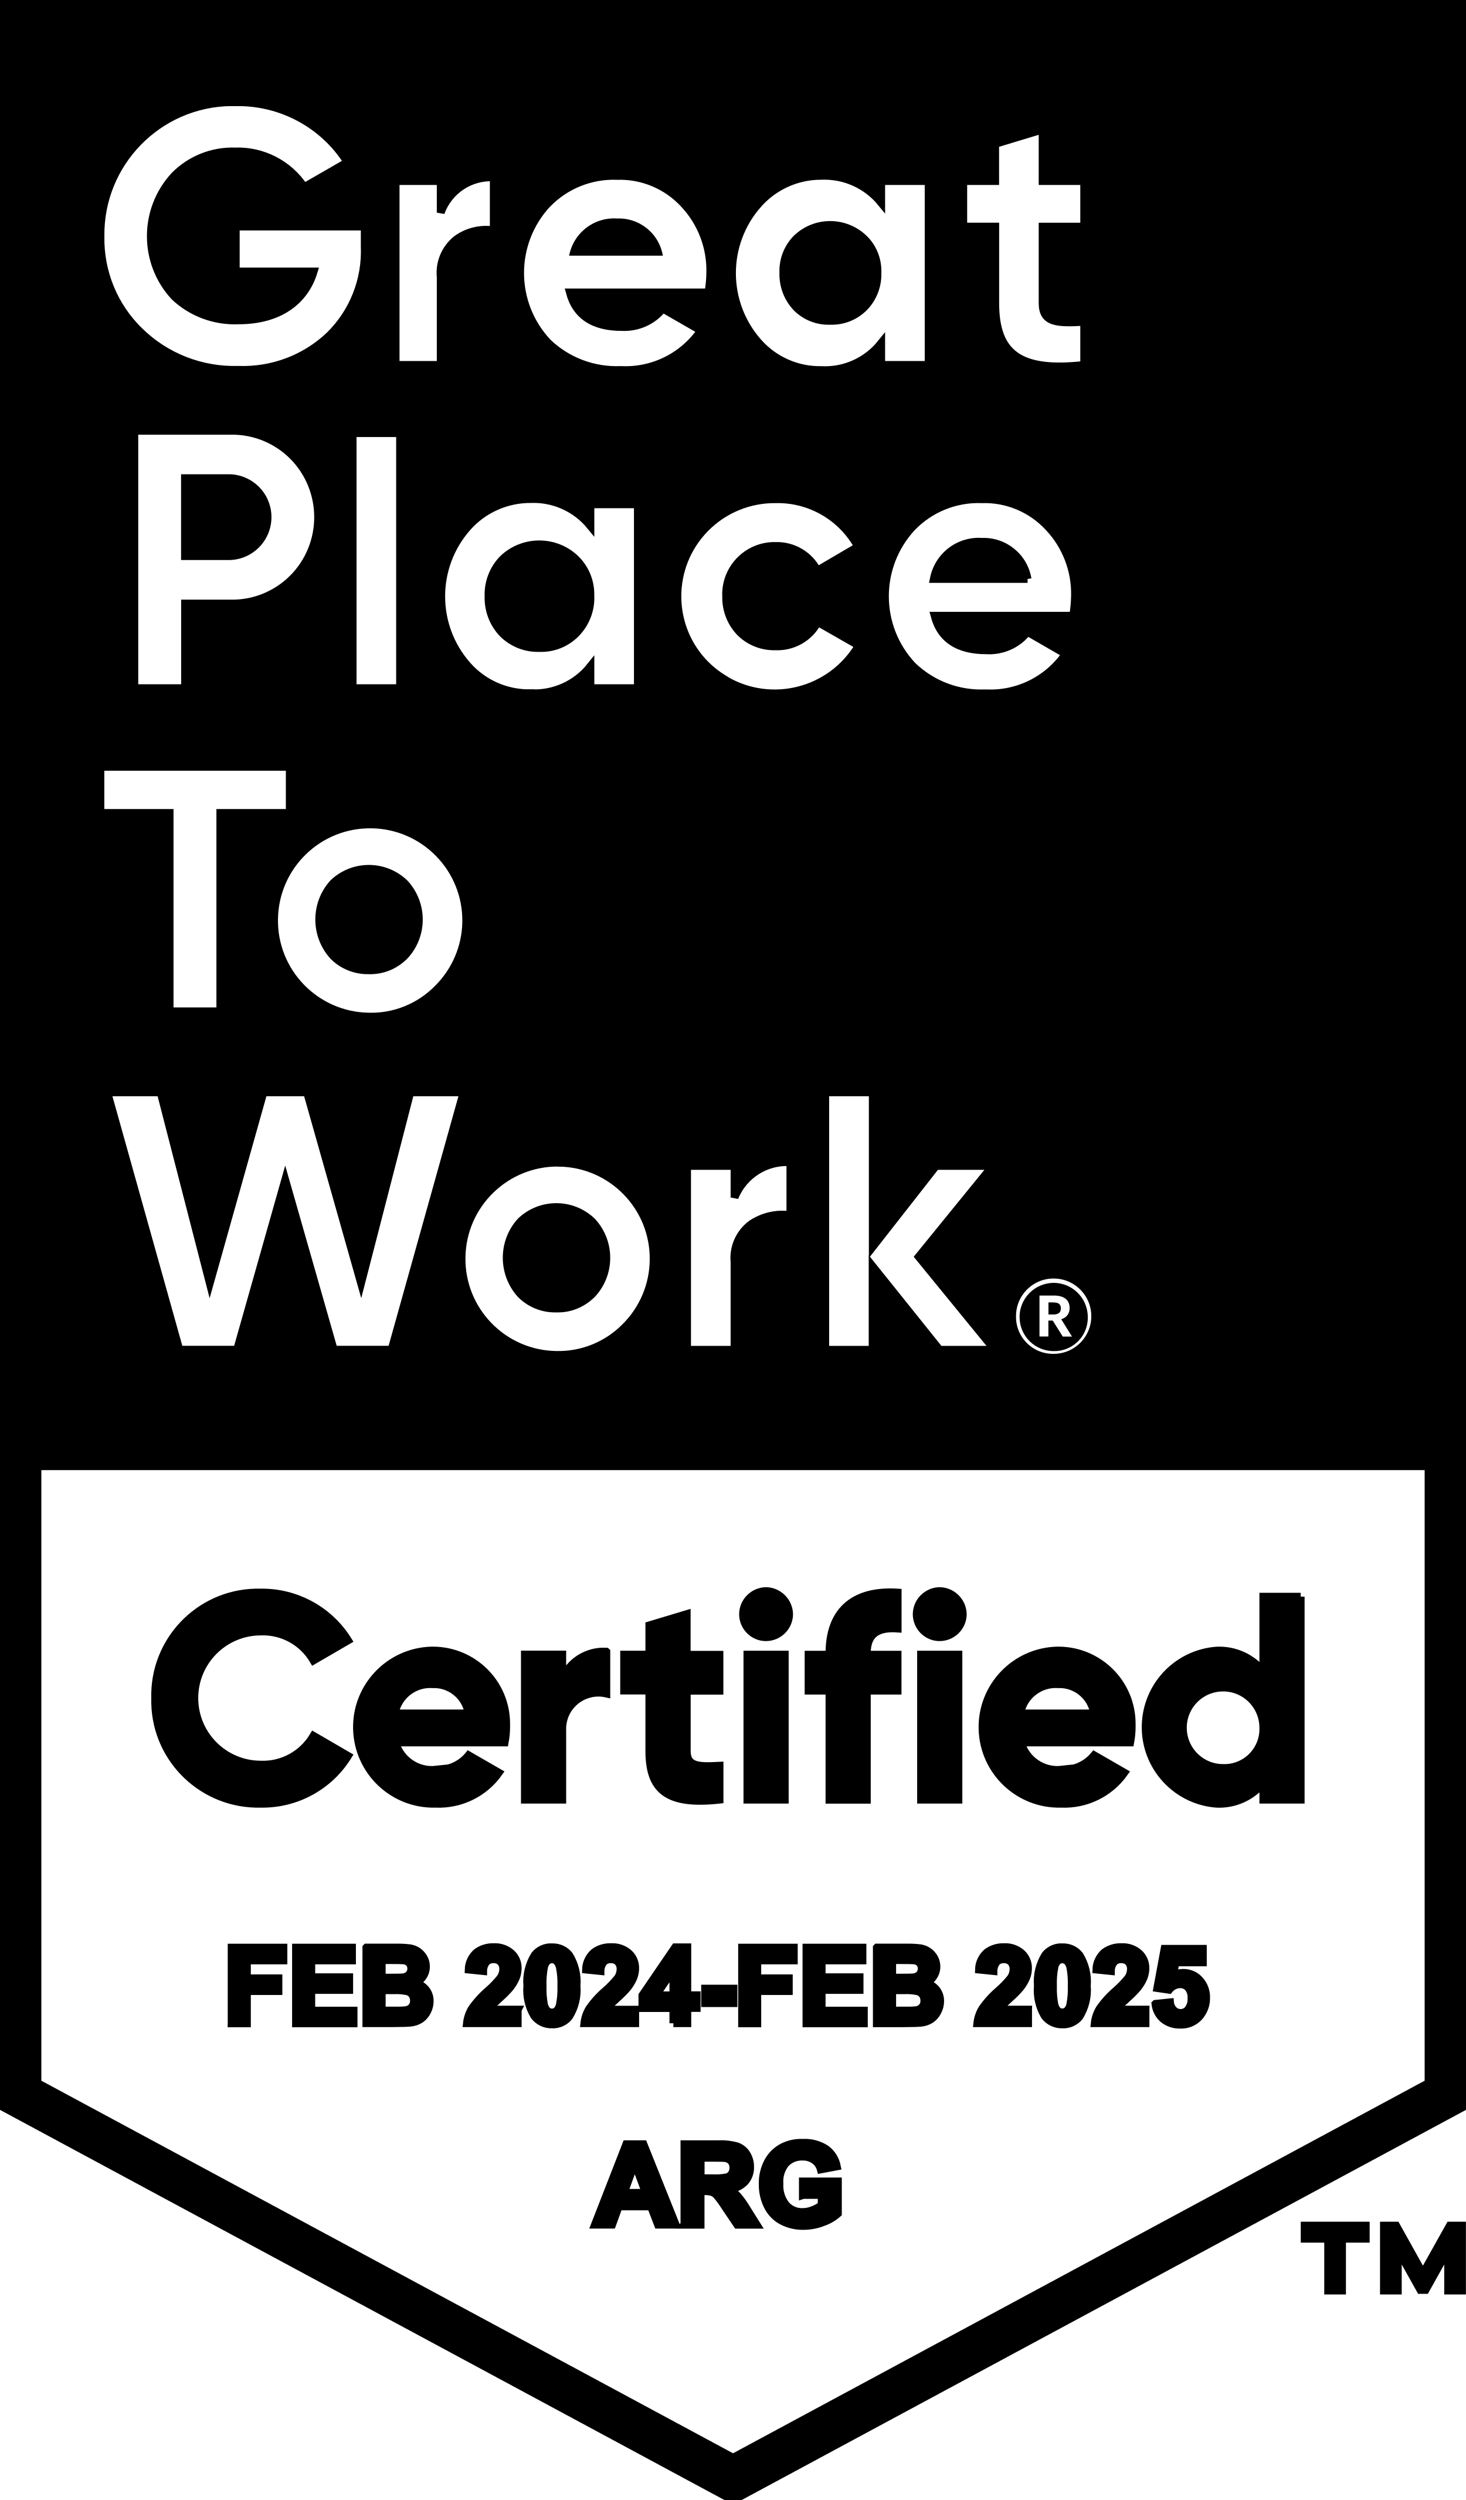 <?xml version="1.0" encoding="UTF-8"?>
<svg id="Layer_2" data-name="Layer 2" xmlns="http://www.w3.org/2000/svg" viewBox="0 0 187.91 320.38">
  <g id="katman_1" data-name="katman 1">
    <g>
      <g id="Group_1259" data-name="Group 1259">
        <g id="Group_1256" data-name="Group 1256">
          <path id="Path_122" data-name="Path 122" d="M166.73,284.69v2.68h3.01v6.64h2.78v-6.64h3.04v-2.68h-8.83ZM185.54,284.69l-3.15,5.63-3.14-5.63h-2.36v9.32h2.78v-3.84l2.1,3.76h1.25l2.1-3.76v3.84h2.78v-9.32h-2.36Z"/>
        </g>
        <g id="Group_1258" data-name="Group 1258">
          <path d="M79.12,28c-2.97-.21-5.61,1.84-6.17,4.76h12.01c-.47-2.83-2.98-4.87-5.84-4.76ZM79.12,28c-2.97-.21-5.61,1.84-6.17,4.76h12.01c-.47-2.83-2.98-4.87-5.84-4.76ZM79.12,28c-2.97-.21-5.61,1.84-6.17,4.76h12.01c-.47-2.83-2.98-4.87-5.84-4.76ZM111.07,30.21c-2.6-2.51-6.73-2.51-9.32,0-1.25,1.27-1.91,2.99-1.84,4.76-.05,1.78.61,3.51,1.84,4.8,1.24,1.24,2.92,1.9,4.67,1.84,1.75.05,3.42-.61,4.66-1.84s1.95-3.01,1.89-4.8c.07-1.78-.61-3.51-1.89-4.76ZM111.07,30.21c-2.6-2.51-6.73-2.51-9.32,0-1.25,1.27-1.91,2.99-1.84,4.76-.05,1.78.61,3.51,1.84,4.8,1.24,1.24,2.92,1.9,4.67,1.84,1.75.05,3.42-.61,4.66-1.84s1.95-3.01,1.89-4.8c.07-1.78-.61-3.51-1.89-4.76ZM79.12,28c-2.97-.21-5.61,1.84-6.17,4.76h12.01c-.47-2.83-2.98-4.87-5.84-4.76ZM79.12,28c-2.97-.21-5.61,1.84-6.17,4.76h12.01c-.47-2.83-2.98-4.87-5.84-4.76ZM111.07,30.21c-2.6-2.51-6.73-2.51-9.32,0-1.25,1.27-1.91,2.99-1.84,4.76-.05,1.78.61,3.51,1.84,4.8,1.24,1.24,2.92,1.9,4.67,1.84,1.75.05,3.42-.61,4.66-1.84s1.95-3.01,1.89-4.8c.07-1.78-.61-3.51-1.89-4.76ZM79.12,28c-2.97-.21-5.61,1.84-6.17,4.76h12.01c-.47-2.83-2.98-4.87-5.84-4.76ZM111.07,30.21c-2.6-2.51-6.73-2.51-9.32,0-1.25,1.27-1.91,2.99-1.84,4.76-.05,1.78.61,3.51,1.84,4.8,1.24,1.24,2.92,1.9,4.67,1.84,1.75.05,3.42-.61,4.66-1.84s1.95-3.01,1.89-4.8c.07-1.78-.61-3.51-1.89-4.76ZM79.12,28c-2.97-.21-5.61,1.84-6.17,4.76h12.01c-.47-2.83-2.98-4.87-5.84-4.76ZM111.07,30.21c-2.6-2.51-6.73-2.51-9.32,0-1.25,1.27-1.91,2.99-1.84,4.76-.05,1.78.61,3.51,1.84,4.8,1.24,1.24,2.92,1.9,4.67,1.84,1.75.05,3.42-.61,4.66-1.84s1.95-3.01,1.89-4.8c.07-1.78-.61-3.51-1.89-4.76ZM79.12,28c-2.97-.21-5.61,1.84-6.17,4.76h12.01c-.47-2.83-2.98-4.87-5.84-4.76ZM111.07,30.21c-2.6-2.51-6.73-2.51-9.32,0-1.25,1.27-1.91,2.99-1.84,4.76-.05,1.78.61,3.51,1.84,4.8,1.24,1.24,2.92,1.9,4.67,1.84,1.75.05,3.42-.61,4.66-1.84s1.95-3.01,1.89-4.8c.07-1.78-.61-3.51-1.89-4.76ZM79.12,28c-2.97-.21-5.61,1.84-6.17,4.76h12.01c-.47-2.83-2.98-4.87-5.84-4.76ZM111.07,30.21c-2.6-2.51-6.73-2.51-9.32,0-1.25,1.27-1.91,2.99-1.84,4.76-.05,1.78.61,3.51,1.84,4.8,1.24,1.24,2.92,1.9,4.67,1.84,1.75.05,3.42-.61,4.66-1.84s1.95-3.01,1.89-4.8c.07-1.78-.61-3.51-1.89-4.76ZM79.12,28c-2.97-.21-5.61,1.84-6.17,4.76h12.01c-.47-2.83-2.98-4.87-5.84-4.76ZM111.07,30.21c-2.6-2.51-6.73-2.51-9.32,0-1.25,1.27-1.91,2.99-1.84,4.76-.05,1.78.61,3.51,1.84,4.8,1.24,1.24,2.92,1.9,4.67,1.84,1.75.05,3.42-.61,4.66-1.84s1.95-3.01,1.89-4.8c.07-1.78-.61-3.51-1.89-4.76ZM79.12,28c-2.97-.21-5.61,1.84-6.17,4.76h12.01c-.47-2.83-2.98-4.87-5.84-4.76ZM111.07,30.21c-2.6-2.51-6.73-2.51-9.32,0-1.25,1.27-1.91,2.99-1.84,4.76-.05,1.78.61,3.51,1.84,4.8,1.24,1.24,2.92,1.9,4.67,1.84,1.75.05,3.42-.61,4.66-1.84s1.95-3.01,1.89-4.8c.07-1.78-.61-3.51-1.89-4.76ZM79.12,28c-2.97-.21-5.61,1.84-6.17,4.76h12.01c-.47-2.83-2.98-4.87-5.84-4.76ZM111.07,30.21c-2.6-2.51-6.73-2.51-9.32,0-1.25,1.27-1.91,2.99-1.84,4.76-.05,1.78.61,3.51,1.84,4.8,1.24,1.24,2.92,1.9,4.67,1.84,1.75.05,3.42-.61,4.66-1.84s1.95-3.01,1.89-4.8c.07-1.78-.61-3.51-1.89-4.76ZM79.12,28c-2.97-.21-5.61,1.84-6.17,4.76h12.01c-.47-2.83-2.98-4.87-5.84-4.76ZM111.07,30.21c-2.6-2.51-6.73-2.51-9.32,0-1.25,1.27-1.91,2.99-1.84,4.76-.05,1.78.61,3.51,1.84,4.8,1.24,1.24,2.92,1.9,4.67,1.84,1.75.05,3.42-.61,4.66-1.84s1.95-3.01,1.89-4.8c.07-1.78-.61-3.51-1.89-4.76ZM79.12,28c-2.97-.21-5.61,1.84-6.17,4.76h12.01c-.47-2.83-2.98-4.87-5.84-4.76ZM111.07,30.21c-2.6-2.51-6.73-2.51-9.32,0-1.25,1.27-1.91,2.99-1.84,4.76-.05,1.78.61,3.51,1.84,4.8,1.24,1.24,2.92,1.9,4.67,1.84,1.75.05,3.42-.61,4.66-1.84s1.95-3.01,1.89-4.8c.07-1.78-.61-3.51-1.89-4.76ZM79.12,28c-2.97-.21-5.61,1.84-6.17,4.76h12.01c-.47-2.83-2.98-4.87-5.84-4.76ZM111.07,30.21c-2.6-2.51-6.73-2.51-9.32,0-1.25,1.27-1.91,2.99-1.84,4.76-.05,1.78.61,3.51,1.84,4.8,1.24,1.24,2.92,1.9,4.67,1.84,1.75.05,3.42-.61,4.66-1.84s1.95-3.01,1.89-4.8c.07-1.78-.61-3.51-1.89-4.76ZM135.06,166.89h-.67v1.55h.67c.6-.01.92-.27.92-.77v-.02c0-.56-.34-.75-.92-.75ZM135.06,166.89h-.67v1.55h.67c.6-.01.92-.27.92-.77v-.02c0-.56-.34-.75-.92-.75ZM135.06,166.89h-.67v1.55h.67c.6-.01.92-.27.92-.77v-.02c0-.56-.34-.75-.92-.75ZM135.06,166.89h-.67v1.55h.67c.6-.01.92-.27.92-.77v-.02c0-.56-.34-.75-.92-.75ZM135.06,166.89h-.67v1.55h.67c.6-.01.92-.27.92-.77v-.02c0-.56-.34-.75-.92-.75ZM135.06,166.89h-.67v1.55h.67c.6-.01.92-.27.92-.77v-.02c0-.56-.34-.75-.92-.75ZM134.99,164.39c-2.41.04-4.34,2.03-4.3,4.44.03,2.39,1.98,4.3,4.37,4.3,2.36.05,4.32-1.82,4.37-4.18v-.26c-.04-2.41-2.03-4.34-4.44-4.3ZM136.22,171.26l-1.28-2.04h-.56v2.04h-1.14v-5.25s1.84,0,1.84,0c1.23,0,2.02.5,2.02,1.59v.02c.03.67-.42,1.27-1.08,1.42l1.39,2.23h-1.19ZM135.06,166.89h-.67v1.55h.67c.6-.01.92-.27.92-.77v-.02c0-.56-.34-.75-.92-.75ZM135.06,166.89h-.67v1.55h.67c.6-.01.92-.27.92-.77v-.02c0-.56-.34-.75-.92-.75ZM135.06,166.89h-.67v1.55h.67c.6-.01.92-.27.92-.77v-.02c0-.56-.34-.75-.92-.75ZM135.06,166.89h-.67v1.55h.67c.6-.01.92-.27.92-.77v-.02c0-.56-.34-.75-.92-.75ZM135.06,166.89h-.67v1.55h.67c.6-.01.92-.27.92-.77v-.02c0-.56-.34-.75-.92-.75ZM135.06,166.89h-.67v1.55h.67c.6-.01.92-.27.92-.77v-.02c0-.56-.34-.75-.92-.75ZM135.06,166.89h-.67v1.55h.67c.6-.01.92-.27.92-.77v-.02c0-.56-.34-.75-.92-.75ZM135.06,166.89h-.67v1.55h.67c.6-.01.92-.27.92-.77v-.02c0-.56-.34-.75-.92-.75ZM135.06,166.89h-.67v1.55h.67c.6-.01.92-.27.92-.77v-.02c0-.56-.34-.75-.92-.75ZM135.06,166.89h-.67v1.55h.67c.6-.01.92-.27.92-.77v-.02c0-.56-.34-.75-.92-.75ZM135.06,166.89h-.67v1.55h.67c.6-.01.92-.27.92-.77v-.02c0-.56-.34-.75-.92-.75ZM135.06,166.89h-.67v1.55h.67c.6-.01.92-.27.92-.77v-.02c0-.56-.34-.75-.92-.75ZM135.06,166.89h-.67v1.55h.67c.6-.01.92-.27.92-.77v-.02c0-.56-.34-.75-.92-.75ZM134.99,164.39c-2.41.04-4.34,2.03-4.3,4.44.03,2.39,1.98,4.3,4.37,4.3,2.36.05,4.32-1.82,4.37-4.18v-.26c-.04-2.41-2.03-4.34-4.44-4.3ZM136.22,171.26l-1.28-2.04h-.56v2.04h-1.14v-5.25s1.84,0,1.84,0c1.23,0,2.02.5,2.02,1.59v.02c.03.67-.42,1.27-1.08,1.42l1.39,2.23h-1.19ZM135.06,166.89h-.67v1.55h.67c.6-.01.92-.27.92-.77v-.02c0-.56-.34-.75-.92-.75ZM135.06,166.89h-.67v1.55h.67c.6-.01.92-.27.92-.77v-.02c0-.56-.34-.75-.92-.75ZM135.06,166.89h-.67v1.55h.67c.6-.01.92-.27.92-.77v-.02c0-.56-.34-.75-.92-.75ZM135.06,166.89h-.67v1.55h.67c.6-.01.92-.27.92-.77v-.02c0-.56-.34-.75-.92-.75ZM135.06,166.89h-.67v1.55h.67c.6-.01.92-.27.92-.77v-.02c0-.56-.34-.75-.92-.75ZM135.06,166.89h-.67v1.55h.67c.6-.01.92-.27.92-.77v-.02c0-.56-.34-.75-.92-.75ZM135.06,166.89h-.67v1.55h.67c.6-.01.92-.27.92-.77v-.02c0-.56-.34-.75-.92-.75ZM79.12,28c-2.97-.21-5.61,1.84-6.17,4.76h12.01c-.47-2.83-2.98-4.87-5.84-4.76ZM111.07,30.21c-2.6-2.51-6.73-2.51-9.32,0-1.25,1.27-1.91,2.99-1.84,4.76-.05,1.78.61,3.51,1.84,4.8,1.24,1.24,2.92,1.9,4.67,1.84,1.75.05,3.42-.61,4.66-1.84s1.95-3.01,1.89-4.8c.07-1.78-.61-3.51-1.89-4.76ZM79.12,28c-2.97-.21-5.61,1.84-6.17,4.76h12.01c-.47-2.83-2.98-4.87-5.84-4.76ZM111.07,30.21c-2.6-2.51-6.73-2.51-9.32,0-1.25,1.27-1.91,2.99-1.84,4.76-.05,1.78.61,3.51,1.84,4.8,1.24,1.24,2.92,1.9,4.67,1.84,1.75.05,3.42-.61,4.66-1.84s1.95-3.01,1.89-4.8c.07-1.78-.61-3.51-1.89-4.76ZM135.06,166.89h-.67v1.55h.67c.6-.01.92-.27.92-.77v-.02c0-.56-.34-.75-.92-.75ZM135.06,166.89h-.67v1.55h.67c.6-.01.92-.27.92-.77v-.02c0-.56-.34-.75-.92-.75ZM135.06,166.89h-.67v1.55h.67c.6-.01.92-.27.92-.77v-.02c0-.56-.34-.75-.92-.75ZM135.06,166.89h-.67v1.55h.67c.6-.01.92-.27.92-.77v-.02c0-.56-.34-.75-.92-.75ZM135.06,166.89h-.67v1.55h.67c.6-.01.92-.27.92-.77v-.02c0-.56-.34-.75-.92-.75ZM135.06,166.89h-.67v1.55h.67c.6-.01.92-.27.92-.77v-.02c0-.56-.34-.75-.92-.75ZM134.99,164.39c-2.41.04-4.34,2.03-4.3,4.44.03,2.39,1.98,4.3,4.37,4.3,2.36.05,4.32-1.82,4.37-4.18v-.26c-.04-2.41-2.03-4.34-4.44-4.3ZM136.22,171.26l-1.28-2.04h-.56v2.04h-1.14v-5.25s1.84,0,1.84,0c1.23,0,2.02.5,2.02,1.59v.02c.03.67-.42,1.27-1.08,1.42l1.39,2.23h-1.19ZM135.06,166.89h-.67v1.55h.67c.6-.01.92-.27.92-.77v-.02c0-.56-.34-.75-.92-.75ZM135.06,166.89h-.67v1.55h.67c.6-.01.92-.27.92-.77v-.02c0-.56-.34-.75-.92-.75ZM135.06,166.89h-.67v1.55h.67c.6-.01.92-.27.92-.77v-.02c0-.56-.34-.75-.92-.75ZM135.06,166.89h-.67v1.55h.67c.6-.01.92-.27.92-.77v-.02c0-.56-.34-.75-.92-.75ZM135.06,166.89h-.67v1.55h.67c.6-.01.92-.27.92-.77v-.02c0-.56-.34-.75-.92-.75ZM111.07,30.21c-2.6-2.51-6.73-2.51-9.32,0-1.25,1.27-1.91,2.99-1.84,4.76-.05,1.78.61,3.51,1.84,4.8,1.24,1.24,2.92,1.9,4.67,1.84,1.75.05,3.42-.61,4.66-1.84s1.95-3.01,1.89-4.8c.07-1.78-.61-3.51-1.89-4.76ZM79.12,28c-2.97-.21-5.61,1.84-6.17,4.76h12.01c-.47-2.83-2.98-4.87-5.84-4.76ZM135.06,166.89h-.67v1.55h.67c.6-.01.92-.27.92-.77v-.02c0-.56-.34-.75-.92-.75ZM135.06,166.89h-.67v1.55h.67c.6-.01.92-.27.92-.77v-.02c0-.56-.34-.75-.92-.75ZM135.06,166.89h-.67v1.55h.67c.6-.01.92-.27.92-.77v-.02c0-.56-.34-.75-.92-.75ZM135.06,166.89h-.67v1.55h.67c.6-.01.92-.27.92-.77v-.02c0-.56-.34-.75-.92-.75ZM135.06,166.89h-.67v1.55h.67c.6-.01.92-.27.92-.77v-.02c0-.56-.34-.75-.92-.75ZM135.06,166.89h-.67v1.55h.67c.6-.01.92-.27.92-.77v-.02c0-.56-.34-.75-.92-.75ZM134.99,164.39c-2.41.04-4.34,2.03-4.3,4.44.03,2.39,1.98,4.3,4.37,4.3,2.36.05,4.32-1.82,4.37-4.18v-.26c-.04-2.41-2.03-4.34-4.44-4.3ZM136.22,171.26l-1.28-2.04h-.56v2.04h-1.14v-5.25s1.84,0,1.84,0c1.23,0,2.02.5,2.02,1.59v.02c.03.67-.42,1.27-1.08,1.42l1.39,2.23h-1.19ZM135.06,166.89h-.67v1.55h.67c.6-.01.92-.27.92-.77v-.02c0-.56-.34-.75-.92-.75ZM135.06,166.89h-.67v1.55h.67c.6-.01.92-.27.92-.77v-.02c0-.56-.34-.75-.92-.75ZM135.06,166.89h-.67v1.55h.67c.6-.01.92-.27.92-.77v-.02c0-.56-.34-.75-.92-.75ZM135.06,166.89h-.67v1.55h.67c.6-.01.92-.27.92-.77v-.02c0-.56-.34-.75-.92-.75ZM135.06,166.89h-.67v1.55h.67c.6-.01.92-.27.92-.77v-.02c0-.56-.34-.75-.92-.75ZM135.06,166.89h-.67v1.55h.67c.6-.01.92-.27.92-.77v-.02c0-.56-.34-.75-.92-.75ZM135.06,166.89h-.67v1.55h.67c.6-.01.92-.27.92-.77v-.02c0-.56-.34-.75-.92-.75ZM135.06,166.89h-.67v1.55h.67c.6-.01.92-.27.92-.77v-.02c0-.56-.34-.75-.92-.75ZM135.06,166.89h-.67v1.55h.67c.6-.01.92-.27.92-.77v-.02c0-.56-.34-.75-.92-.75ZM135.06,166.89h-.67v1.55h.67c.6-.01.92-.27.92-.77v-.02c0-.56-.34-.75-.92-.75ZM135.06,166.89h-.67v1.55h.67c.6-.01.92-.27.92-.77v-.02c0-.56-.34-.75-.92-.75ZM134.99,164.39c-2.41.04-4.34,2.03-4.3,4.44.03,2.39,1.98,4.3,4.37,4.3,2.36.05,4.32-1.82,4.37-4.18v-.26c-.04-2.41-2.03-4.34-4.44-4.3ZM136.22,171.26l-1.28-2.04h-.56v2.04h-1.14v-5.25s1.84,0,1.84,0c1.23,0,2.02.5,2.02,1.59v.02c.03.67-.42,1.27-1.08,1.42l1.39,2.23h-1.19ZM135.06,166.89h-.67v1.55h.67c.6-.01.92-.27.92-.77v-.02c0-.56-.34-.75-.92-.75ZM135.06,166.89h-.67v1.55h.67c.6-.01.92-.27.92-.77v-.02c0-.56-.34-.75-.92-.75ZM135.06,166.89h-.67v1.55h.67c.6-.01.92-.27.92-.77v-.02c0-.56-.34-.75-.92-.75ZM135.06,166.89h-.67v1.55h.67c.6-.01.92-.27.92-.77v-.02c0-.56-.34-.75-.92-.75ZM135.06,166.89h-.67v1.55h.67c.6-.01.92-.27.92-.77v-.02c0-.56-.34-.75-.92-.75ZM135.06,166.89h-.67v1.55h.67c.6-.01.92-.27.92-.77v-.02c0-.56-.34-.75-.92-.75ZM135.06,166.89h-.67v1.55h.67c.6-.01.92-.27.92-.77v-.02c0-.56-.34-.75-.92-.75ZM111.07,30.21c-2.6-2.51-6.73-2.51-9.32,0-1.25,1.27-1.91,2.99-1.84,4.76-.05,1.78.61,3.51,1.84,4.8,1.24,1.24,2.92,1.9,4.67,1.84,1.75.05,3.42-.61,4.66-1.84s1.95-3.01,1.89-4.8c.07-1.78-.61-3.51-1.89-4.76ZM79.12,28c-2.97-.21-5.61,1.84-6.17,4.76h12.01c-.47-2.83-2.98-4.87-5.84-4.76ZM111.07,30.21c-2.6-2.51-6.73-2.51-9.32,0-1.25,1.27-1.91,2.99-1.84,4.76-.05,1.78.61,3.51,1.84,4.8,1.24,1.24,2.92,1.9,4.67,1.84,1.75.05,3.42-.61,4.66-1.84s1.95-3.01,1.89-4.8c.07-1.78-.61-3.51-1.89-4.76ZM79.12,28c-2.97-.21-5.61,1.84-6.17,4.76h12.01c-.47-2.83-2.98-4.87-5.84-4.76ZM111.07,30.21c-2.6-2.51-6.73-2.51-9.32,0-1.25,1.27-1.91,2.99-1.84,4.76-.05,1.78.61,3.51,1.84,4.8,1.24,1.24,2.92,1.9,4.67,1.84,1.75.05,3.42-.61,4.66-1.84s1.95-3.01,1.89-4.8c.07-1.78-.61-3.51-1.89-4.76ZM79.12,28c-2.97-.21-5.61,1.84-6.17,4.76h12.01c-.47-2.83-2.98-4.87-5.84-4.76ZM111.07,30.21c-2.6-2.51-6.73-2.51-9.32,0-1.25,1.27-1.91,2.99-1.84,4.76-.05,1.78.61,3.51,1.84,4.8,1.24,1.24,2.92,1.9,4.67,1.84,1.75.05,3.42-.61,4.66-1.84s1.95-3.01,1.89-4.8c.07-1.78-.61-3.51-1.89-4.76ZM79.12,28c-2.97-.21-5.61,1.84-6.17,4.76h12.01c-.47-2.83-2.98-4.87-5.84-4.76ZM111.07,30.21c-2.6-2.51-6.73-2.51-9.32,0-1.25,1.27-1.91,2.99-1.84,4.76-.05,1.78.61,3.51,1.84,4.8,1.24,1.24,2.92,1.9,4.67,1.84,1.75.05,3.42-.61,4.66-1.84s1.95-3.01,1.89-4.8c.07-1.78-.61-3.51-1.89-4.76ZM79.12,28c-2.97-.21-5.61,1.84-6.17,4.76h12.01c-.47-2.83-2.98-4.87-5.84-4.76ZM111.07,30.21c-2.6-2.51-6.73-2.51-9.32,0-1.25,1.27-1.91,2.99-1.84,4.76-.05,1.78.61,3.51,1.84,4.8,1.24,1.24,2.92,1.9,4.67,1.84,1.75.05,3.42-.61,4.66-1.84s1.95-3.01,1.89-4.8c.07-1.78-.61-3.51-1.89-4.76ZM79.12,28c-2.97-.21-5.61,1.84-6.17,4.76h12.01c-.47-2.83-2.98-4.87-5.84-4.76ZM111.07,30.21c-2.6-2.51-6.73-2.51-9.32,0-1.25,1.27-1.91,2.99-1.84,4.76-.05,1.78.61,3.51,1.84,4.8,1.24,1.24,2.92,1.9,4.67,1.84,1.75.05,3.42-.61,4.66-1.84s1.95-3.01,1.89-4.8c.07-1.78-.61-3.51-1.89-4.76ZM79.12,28c-2.97-.21-5.61,1.84-6.17,4.76h12.01c-.47-2.83-2.98-4.87-5.84-4.76ZM111.07,30.21c-2.6-2.51-6.73-2.51-9.32,0-1.25,1.27-1.91,2.99-1.84,4.76-.05,1.78.61,3.51,1.84,4.8,1.24,1.24,2.92,1.9,4.67,1.84,1.75.05,3.42-.61,4.66-1.84s1.95-3.01,1.89-4.8c.07-1.78-.61-3.51-1.89-4.76ZM79.12,28c-2.97-.21-5.61,1.84-6.17,4.76h12.01c-.47-2.83-2.98-4.87-5.84-4.76ZM111.07,30.21c-2.6-2.51-6.73-2.51-9.32,0-1.25,1.27-1.91,2.99-1.84,4.76-.05,1.78.61,3.51,1.84,4.8,1.24,1.24,2.92,1.9,4.67,1.84,1.75.05,3.42-.61,4.66-1.84s1.95-3.01,1.89-4.8c.07-1.78-.61-3.51-1.89-4.76ZM79.12,28c-2.97-.21-5.61,1.84-6.17,4.76h12.01c-.47-2.83-2.98-4.87-5.84-4.76ZM111.07,30.21c-2.6-2.51-6.73-2.51-9.32,0-1.25,1.27-1.91,2.99-1.84,4.76-.05,1.78.61,3.51,1.84,4.8,1.24,1.24,2.92,1.9,4.67,1.84,1.75.05,3.42-.61,4.66-1.84s1.95-3.01,1.89-4.8c.07-1.78-.61-3.51-1.89-4.76ZM79.12,28c-2.97-.21-5.61,1.84-6.17,4.76h12.01c-.47-2.83-2.98-4.87-5.84-4.76ZM111.07,30.21c-2.6-2.51-6.73-2.51-9.32,0-1.25,1.27-1.91,2.99-1.84,4.76-.05,1.78.61,3.51,1.84,4.8,1.24,1.24,2.92,1.9,4.67,1.84,1.75.05,3.42-.61,4.66-1.84s1.95-3.01,1.89-4.8c.07-1.78-.61-3.51-1.89-4.76ZM79.12,28c-2.97-.21-5.61,1.84-6.17,4.76h12.01c-.47-2.83-2.98-4.87-5.84-4.76ZM79.12,28c-2.97-.21-5.61,1.84-6.17,4.76h12.01c-.47-2.83-2.98-4.87-5.84-4.76ZM111.07,30.21c-2.6-2.51-6.73-2.51-9.32,0-1.25,1.27-1.91,2.99-1.84,4.76-.05,1.78.61,3.51,1.84,4.8,1.24,1.24,2.92,1.9,4.67,1.84,1.75.05,3.42-.61,4.66-1.84s1.95-3.01,1.89-4.8c.07-1.78-.61-3.51-1.89-4.76ZM111.07,30.21c-2.6-2.51-6.73-2.51-9.32,0-1.25,1.27-1.91,2.99-1.84,4.76-.05,1.78.61,3.51,1.84,4.8,1.24,1.24,2.92,1.9,4.67,1.84,1.75.05,3.42-.61,4.66-1.84s1.95-3.01,1.89-4.8c.07-1.78-.61-3.51-1.89-4.76ZM79.12,28c-2.97-.21-5.61,1.84-6.17,4.76h12.01c-.47-2.83-2.98-4.87-5.84-4.76ZM79.12,28c-2.97-.21-5.61,1.84-6.17,4.76h12.01c-.47-2.83-2.98-4.87-5.84-4.76ZM111.07,30.21c-2.6-2.51-6.73-2.51-9.32,0-1.25,1.27-1.91,2.99-1.84,4.76-.05,1.78.61,3.51,1.84,4.8,1.24,1.24,2.92,1.9,4.67,1.84,1.75.05,3.42-.61,4.66-1.84s1.95-3.01,1.89-4.8c.07-1.78-.61-3.51-1.89-4.76ZM111.07,30.21c-2.6-2.51-6.73-2.51-9.32,0-1.25,1.27-1.91,2.99-1.84,4.76-.05,1.78.61,3.51,1.84,4.8,1.24,1.24,2.92,1.9,4.67,1.84,1.75.05,3.42-.61,4.66-1.84s1.95-3.01,1.89-4.8c.07-1.78-.61-3.51-1.89-4.76ZM79.12,28c-2.97-.21-5.61,1.84-6.17,4.76h12.01c-.47-2.83-2.98-4.87-5.84-4.76Z"/>
          <path d="M0,0v269.79l93.96,50.59,93.95-50.59V0H0ZM94.15,161.7v11.26h-6.08v-23.56h6.08v4.05c1.16-2.89,4.05-4.72,7.16-4.52v6.79c-1.74-.27-3.52.14-5,1.13-1.51,1.12-2.34,2.97-2.16,4.85ZM92.9,87.08c-.86-.52-1.65-1.12-2.36-1.82h-.01c-4.89-4.82-4.94-12.69-.12-17.58,2.38-2.41,5.63-3.75,9.02-3.71,4.38-.1,8.45,2.25,10.56,6.08l-5.23,3.07c-1.02-2-3.11-3.23-5.36-3.16-3.42-.07-6.24,2.64-6.33,6.06,0,.13,0,.27.01.4-.04,1.71.6,3.38,1.79,4.61,1.19,1.19,2.83,1.84,4.52,1.79,2.26.1,4.37-1.11,5.42-3.11l5.27,3.01c-3.54,5.95-11.24,7.91-17.19,4.37ZM105.79,139.97h6.08v19.79l8.11-10.36h7.25l-9.47,11.64,9.74,11.92h-7.07l-8.58-10.7v10.7h-6.07v-32.98ZM126.33,88.84c-3.47.16-6.86-1.11-9.37-3.53-4.69-4.99-4.71-12.75-.04-17.76,2.34-2.41,5.59-3.71,8.95-3.58,3.22-.1,6.34,1.21,8.53,3.58,2.26,2.38,3.48,5.57,3.39,8.86-.02.83-.09,1.67-.24,2.49h-17.76c.79,2.97,3.01,4.43,6.63,4.43,2.04.12,4.02-.75,5.28-2.36l4.9,2.83c-2.32,3.35-6.21,5.26-10.28,5.04ZM129.73,168.71c-.03-2.95,2.34-5.36,5.27-5.38,2.95-.03,5.35,2.34,5.38,5.27.03,2.95-2.34,5.36-5.28,5.38h-.04c-2.89.05-5.27-2.25-5.33-5.13v-.14ZM123.46,23.2h4.1v-4.76l6.08-1.84v6.6h5.33v5.84h-5.33v9.8c0,2.54,1.84,2.6,5.33,2.4v5.52c-8.33.94-11.4-1.46-11.4-7.92v-9.8h-4.1v-5.84ZM97.17,26.17c2.05-2.33,5.01-3.65,8.1-3.64,2.97-.12,5.81,1.15,7.68,3.44v-2.77h6.08v23.56h-6.08v-2.78c-1.85,2.31-4.72,3.6-7.68,3.44-3.09.06-6.06-1.26-8.1-3.58-4.46-5.05-4.46-12.63,0-17.67ZM70.17,26.11c2.34-2.4,5.59-3.7,8.95-3.57,3.22-.1,6.34,1.21,8.53,3.57,2.26,2.39,3.48,5.57,3.39,8.86-.01.83-.09,1.68-.24,2.5h-17.76c.8,2.97,3.02,4.43,6.64,4.43,2.03.11,4.01-.76,5.27-2.36l4.9,2.82c-2.32,3.36-6.21,5.26-10.27,5.05-3.48.15-6.87-1.12-9.38-3.53-4.69-4.99-4.71-12.75-.04-17.77ZM47.63,105.64c6.8.1,12.23,5.7,12.13,12.5-.05,3.21-1.36,6.28-3.65,8.55-2.33,2.37-5.53,3.67-8.85,3.58h0c-6.81-.11-12.24-5.71-12.13-12.51.1-6.8,5.7-12.23,12.5-12.12ZM37.52,74.14c-2.13,2.11-5.02,3.27-8.01,3.2h-5.79v10.84h-6.5v-32.98h12.3c3-.06,5.87,1.09,8,3.2,4.34,4.35,4.34,11.39,0,15.74ZM45.2,88.18v-32.68h6.08v32.68h-6.08ZM68,88.83c-3.09.06-6.06-1.25-8.1-3.57-4.46-5.05-4.46-12.63,0-17.68,2.05-2.32,5.01-3.64,8.1-3.63,2.96-.12,5.81,1.15,7.68,3.44v-2.77h6.08v23.56h-6.08v-2.79c-1.85,2.32-4.72,3.6-7.68,3.44ZM39.36,139.97l6.92,24.46,6.31-24.46h6.83l-9.23,32.98h-7.41l-6.22-21.77-6.17,21.77h-7.4l-9.24-32.98h6.84l6.3,24.46,6.88-24.46h5.57ZM71.65,148.99c6.8.09,12.24,5.69,12.13,12.49-.04,3.21-1.34,6.28-3.63,8.56-2.33,2.36-5.53,3.66-8.86,3.58-6.8-.1-12.23-5.69-12.13-12.49.09-6.81,5.69-12.24,12.49-12.15ZM50.71,23.2h5.78v4.05c1.02-2.84,3.78-4.68,6.8-4.52v6.79c-1.67-.26-3.37.14-4.74,1.13-1.47,1.16-2.25,2.99-2.06,4.85v11.26h-5.78v-23.56ZM29.63,13.1h.54c5.81-.12,11.26,2.78,14.37,7.68l-5.56,3.2c-1.96-2.97-5.32-4.7-8.86-4.57-2.92-.09-5.73,1.04-7.77,3.12-4.04,4.39-4.02,11.15.04,15.5,2.21,2.07,5.17,3.16,8.21,3.02,5.04,0,8.43-2.35,9.61-6.26h-9.99v-5.76h16.53v2.53c.18,4.29-1.46,8.44-4.52,11.44-3.14,2.98-7.36,4.55-11.68,4.39-4.72.14-9.3-1.64-12.67-4.95-3.28-3.18-5.08-7.58-5-12.16-.12-9.37,7.38-17.07,16.75-17.19ZM12.87,98.26h24.27v5.91h-8.9v25.42h-6.5v-25.42h-8.87v-5.91ZM183.11,266.92l-89.15,48.01L4.8,266.92v-79.04h178.31v79.04Z" stroke="#000000" fill="#000000" />
          <path d="M34.29,66.06c.11,2.76-2.03,5.09-4.79,5.2h-5.79v-9.99h5.79c2.61.11,4.69,2.19,4.79,4.79Z" stroke="#000000" fill="#000000"/>
          <path d="M131.71,74.19h-12.02c.57-2.93,3.21-4.97,6.18-4.76,2.86-.11,5.37,1.93,5.84,4.76Z" stroke="#000000" fill="#000000"/>
          <path d="M75.68,76.39c.06,1.79-.62,3.53-1.89,4.81-1.24,1.23-2.9,1.9-4.66,1.83-1.75.06-3.43-.61-4.67-1.83-1.24-1.29-1.9-3.02-1.84-4.81-.06-1.77.6-3.49,1.84-4.76,2.6-2.5,6.73-2.5,9.32,0,1.28,1.26,1.96,2.99,1.89,4.76Z" stroke="#000000" fill="#000000"/>
          <path d="M75.87,165.84c-1.21,1.22-2.85,1.89-4.57,1.83-1.71.05-3.36-.62-4.56-1.83-2.39-2.66-2.39-6.69,0-9.33,2.55-2.45,6.58-2.45,9.14,0,2.45,2.63,2.45,6.71,0,9.33Z" stroke="#000000" fill="#000000"/>
          <path d="M51.84,122.49c-1.21,1.23-2.85,1.89-4.56,1.84-1.72.04-3.37-.62-4.57-1.84-2.39-2.65-2.39-6.68,0-9.32,2.55-2.45,6.58-2.45,9.14,0,2.45,2.63,2.45,6.7,0,9.32Z" stroke="#000000" fill="#000000"/>
        </g>
      </g>
      <g id="Group_1260" data-name="Group 1260">
        <path id="Path_139" data-name="Path 139" d="M19.89,217.6c-.19-7.28,5.56-13.34,12.84-13.53.23,0,.46,0,.69,0,4.55-.06,8.79,2.27,11.19,6.13l-4.42,2.57c-1.4-2.39-4-3.82-6.77-3.71-4.71.01-8.52,3.84-8.51,8.55.01,4.69,3.81,8.5,8.51,8.51,2.76.11,5.36-1.31,6.77-3.69l4.42,2.57c-2.38,3.88-6.64,6.21-11.19,6.13-7.29.18-13.35-5.57-13.53-12.86,0-.22,0-.44,0-.66Z" stroke="#000000" fill="#000000"/>
        <path id="Path_140" data-name="Path 140" d="M55.91,226.78c1.6.06,3.14-.62,4.16-1.86l3.87,2.23c-1.85,2.62-4.9,4.12-8.1,3.98-5.42.15-9.93-4.13-10.08-9.55-.15-5.42,4.13-9.93,9.55-10.08.05,0,.1,0,.16,0,5.19,0,9.41,4.19,9.41,9.38,0,.14,0,.29,0,.43,0,.66-.07,1.32-.19,1.97h-14.01c.66,2.29,2.88,3.76,5.24,3.49h0ZM60.07,219.56c-.38-2.23-2.35-3.84-4.61-3.75-2.34-.16-4.43,1.45-4.87,3.75h9.48Z" stroke="#000000" fill="#000000"/>
        <path id="Path_141" data-name="Path 141" d="M77.72,211.65v5.36c-2.5-.56-4.98,1.01-5.54,3.51-.09.4-.13.81-.11,1.21v8.88h-4.79v-18.6h4.79v3.2c.92-2.28,3.19-3.71,5.64-3.57Z" stroke="#000000" fill="#000000"/>
        <path id="Path_142" data-name="Path 142" d="M88.03,216.63v7.73c0,2.01,1.44,2.04,4.2,1.9v4.35c-6.73.74-9-1.23-9-6.25v-7.73h-3.23v-4.61h3.23v-3.75l4.79-1.44v5.21h4.2v4.61h-4.2,0Z" stroke="#000000" fill="#000000"/>
        <path id="Path_143" data-name="Path 143" d="M95.24,206.85c.01-1.62,1.32-2.94,2.94-2.97,1.63.03,2.94,1.35,2.97,2.97-.02,1.63-1.35,2.93-2.97,2.94-1.62,0-2.93-1.32-2.94-2.94ZM95.8,212.02h4.79v18.59h-4.79v-18.59Z" stroke="#000000" fill="#000000"/>
        <path id="Path_144" data-name="Path 144" d="M111.11,211.84v.19h3.94v4.61h-3.94v13.98h-4.79v-13.98h-2.68v-4.61h2.68v-.19c0-5.13,2.83-8.14,8.74-7.77v4.61c-2.5-.18-3.95.63-3.95,3.16Z" stroke="#000000" fill="#000000"/>
        <path id="Path_145" data-name="Path 145" d="M117.5,206.85c.01-1.62,1.32-2.94,2.94-2.97,1.63.03,2.94,1.35,2.97,2.97-.02,1.63-1.35,2.93-2.97,2.94-1.62,0-2.93-1.32-2.94-2.94ZM118.06,212.02h4.79v18.59h-4.79v-18.59Z" stroke="#000000" fill="#000000"/>
        <path id="Path_146" data-name="Path 146" d="M136.09,226.78c1.6.06,3.14-.62,4.16-1.86l3.87,2.23c-1.85,2.62-4.9,4.12-8.1,3.98-5.42.15-9.93-4.13-10.08-9.55s4.13-9.93,9.55-10.08c.05,0,.1,0,.16,0,5.19,0,9.41,4.19,9.41,9.38,0,.14,0,.29,0,.43,0,.66-.07,1.32-.19,1.97h-14.01c.66,2.29,2.88,3.76,5.24,3.49h0ZM140.25,219.56c-.38-2.23-2.35-3.84-4.61-3.75-2.34-.16-4.43,1.45-4.87,3.75h9.48Z" stroke="#000000" fill="#000000"/>
        <path id="Path_147" data-name="Path 147" d="M166.72,204.59v26.02h-4.79v-2.19c-1.45,1.82-3.7,2.83-6.02,2.71-5.42-.43-9.46-5.17-9.03-10.59.38-4.82,4.21-8.65,9.03-9.03,2.33-.12,4.57.89,6.02,2.71v-9.62h4.79,0ZM161.93,221.31c-.05-2.85-2.39-5.12-5.24-5.07-2.85.05-5.12,2.39-5.07,5.24.05,2.83,2.36,5.09,5.18,5.07,2.75.08,5.05-2.09,5.13-4.84,0-.13,0-.27,0-.4Z" stroke="#000000" fill="#000000"/>
      </g>
      <g id="Group_1261" data-name="Group 1261">
        <path id="dateRange" d="M29.69,259.26v-9.69h6.64v1.64h-4.68v2.29h4.04v1.64h-4.04v4.13h-1.96ZM37.94,259.26v-9.69h7.18v1.64h-5.22v2.15h4.86v1.63h-4.86v2.65h5.42v1.63h-7.38ZM46.97,249.56h3.87c.57-.01,1.15.02,1.71.09.36.06.71.19,1.01.4.3.21.56.49.74.81.2.34.3.73.3,1.13,0,.44-.12.88-.37,1.25-.24.38-.59.67-.99.85.54.14,1.02.45,1.36.88.32.42.49.93.48,1.46,0,.45-.11.89-.31,1.29-.19.4-.48.74-.84,1-.39.26-.84.42-1.31.46-.33.04-1.11.06-2.36.07h-3.3v-9.68ZM48.93,251.17v2.24h1.28c.76,0,1.24-.01,1.42-.03.3-.02.57-.14.79-.35.19-.2.3-.48.29-.76.01-.27-.08-.53-.25-.73-.19-.2-.46-.32-.74-.34-.19-.02-.75-.03-1.67-.03h-1.12ZM48.93,255.03v2.6h1.81c.45.01.9,0,1.34-.06.27-.04.52-.18.71-.39.19-.23.29-.53.27-.83,0-.26-.06-.52-.21-.74-.15-.21-.37-.37-.62-.44-.57-.12-1.15-.17-1.73-.14h-1.58ZM66.36,257.53v1.72h-6.51c.07-.66.29-1.29.63-1.86.6-.86,1.3-1.63,2.09-2.31.56-.48,1.07-1.02,1.54-1.59.24-.33.38-.73.39-1.14.02-.35-.1-.7-.33-.96-.25-.23-.58-.35-.92-.33-.34-.02-.68.11-.92.35-.26.33-.4.74-.4,1.16l-1.86-.19c.02-.85.4-1.64,1.03-2.2.63-.46,1.4-.7,2.18-.67.82-.05,1.63.23,2.25.77.54.49.84,1.19.83,1.92,0,.42-.08.84-.24,1.24-.19.45-.44.86-.74,1.24-.37.44-.78.86-1.21,1.24-.59.54-.96.89-1.11,1.07-.14.16-.27.33-.38.52h3.69ZM70.75,249.53c.85-.04,1.68.33,2.21,1,.73,1.18,1.06,2.56.94,3.94.12,1.39-.22,2.77-.96,3.95-.53.66-1.35,1.03-2.19.99-.89.02-1.73-.38-2.27-1.09-.7-1.16-1.01-2.51-.89-3.86-.12-1.38.22-2.76.95-3.94.53-.67,1.35-1.04,2.2-1h0ZM70.75,251.07c-.22,0-.43.07-.6.21-.21.21-.36.48-.41.77-.16.8-.22,1.61-.19,2.42-.03.79.03,1.58.17,2.35.06.32.21.62.43.85.17.14.38.21.6.21.22,0,.43-.07.6-.21.21-.21.36-.48.41-.77.16-.8.22-1.61.19-2.42.03-.79-.03-1.57-.18-2.35-.06-.32-.21-.62-.43-.85-.17-.14-.38-.22-.6-.21h0ZM81.42,257.53v1.72h-6.52c.07-.66.29-1.29.63-1.86.6-.86,1.3-1.63,2.09-2.31.56-.48,1.07-1.02,1.54-1.59.24-.33.37-.73.38-1.14.02-.35-.1-.7-.33-.96-.25-.23-.58-.35-.92-.33-.34-.02-.68.11-.92.35-.26.33-.4.74-.4,1.16l-1.86-.19c.02-.85.4-1.64,1.03-2.2.63-.47,1.41-.7,2.19-.67.82-.05,1.63.23,2.26.77.54.49.84,1.19.83,1.92,0,.42-.08.84-.24,1.24-.19.45-.44.86-.74,1.24-.37.44-.78.86-1.21,1.24-.59.54-.97.9-1.12,1.08-.14.16-.27.33-.38.52h3.7ZM86.31,259.26v-1.95h-3.97v-1.63l4.2-6.15h1.56v6.14h1.2v1.63h-1.2v1.95h-1.79ZM86.31,255.68v-3.3l-2.24,3.3h2.24ZM90.38,256.68v-1.86h3.64v1.86h-3.64ZM95.12,259.26v-9.69h6.63v1.64h-4.68v2.29h4.04v1.64h-4.04v4.13h-1.95ZM103.37,259.26v-9.69h7.18v1.64h-5.23v2.15h4.86v1.63h-4.86v2.65h5.41v1.63h-7.36ZM112.4,249.56h3.87c.57-.01,1.15.02,1.71.09.36.06.71.19,1.01.4.3.21.56.49.74.81.2.34.3.73.3,1.13,0,.44-.12.88-.37,1.25-.24.38-.59.67-.99.85.54.14,1.02.45,1.36.88.32.42.49.93.48,1.46,0,.45-.11.9-.32,1.3-.19.4-.47.74-.83,1-.39.26-.84.42-1.31.46-.33.04-1.11.06-2.36.07h-3.3v-9.69ZM114.36,251.17v2.24h1.28c.76,0,1.24-.01,1.42-.03.3-.02.57-.14.79-.35.19-.2.3-.48.29-.76.01-.27-.08-.53-.25-.73-.19-.2-.46-.32-.74-.34-.19-.02-.75-.03-1.67-.03h-1.12ZM114.36,255.03v2.6h1.81c.45.01.9,0,1.34-.06.27-.05.52-.18.7-.39.19-.23.29-.53.27-.83,0-.26-.06-.52-.21-.74-.15-.21-.37-.37-.62-.44-.57-.12-1.15-.17-1.73-.14h-1.57ZM131.78,257.53v1.72h-6.51c.07-.66.29-1.29.63-1.86.6-.86,1.3-1.63,2.09-2.31.56-.48,1.07-1.02,1.54-1.59.24-.33.37-.73.38-1.14.02-.35-.1-.7-.33-.96-.25-.23-.58-.35-.92-.33-.34-.02-.68.11-.92.35-.26.33-.4.74-.4,1.16l-1.86-.19c.02-.85.4-1.64,1.03-2.2.63-.46,1.4-.7,2.18-.67.82-.05,1.63.23,2.25.77.54.49.84,1.19.83,1.92,0,.42-.08.84-.24,1.24-.19.45-.44.86-.74,1.24-.37.44-.78.86-1.21,1.24-.59.54-.96.89-1.11,1.07-.14.16-.27.33-.38.52h3.69ZM136.17,249.53c.85-.04,1.67.33,2.2,1,.73,1.18,1.06,2.56.94,3.94.12,1.39-.22,2.77-.95,3.95-.53.66-1.35,1.03-2.19.99-.89.02-1.73-.38-2.27-1.09-.69-1.17-.99-2.52-.87-3.87-.12-1.38.22-2.76.95-3.94.53-.66,1.34-1.03,2.18-.99ZM136.17,251.07c-.22,0-.43.07-.6.21-.21.21-.36.48-.41.77-.16.8-.22,1.61-.19,2.42-.03.78.03,1.57.17,2.34.06.32.21.62.43.85.17.14.38.21.6.21.22,0,.43-.07.6-.21.21-.21.36-.48.41-.77.16-.8.22-1.61.19-2.42.03-.78-.03-1.57-.17-2.34-.06-.32-.21-.62-.43-.85-.17-.14-.38-.21-.6-.21h0ZM146.83,257.53v1.72h-6.51c.07-.66.29-1.29.63-1.86.6-.86,1.3-1.63,2.09-2.31.56-.48,1.07-1.02,1.54-1.59.24-.33.37-.73.38-1.14.02-.35-.1-.7-.33-.96-.25-.23-.58-.35-.92-.33-.34-.02-.68.11-.92.35-.26.33-.4.74-.4,1.16l-1.86-.19c.02-.85.4-1.64,1.03-2.2.63-.46,1.4-.7,2.18-.67.82-.05,1.63.23,2.25.77.54.49.84,1.19.83,1.92,0,.42-.08.84-.24,1.24-.19.45-.44.86-.74,1.24-.37.44-.78.86-1.21,1.24-.59.54-.96.89-1.11,1.07-.14.16-.27.33-.38.52h3.69ZM148.11,256.77l1.86-.19c.03.37.2.73.46.99.24.24.56.37.9.37.38,0,.75-.17.98-.47.3-.41.45-.91.41-1.42.04-.48-.11-.96-.4-1.34-.26-.29-.64-.46-1.03-.45-.56,0-1.09.27-1.44.71l-1.51-.22.93-5.03h4.91v1.74h-3.51l-.29,1.65c.39-.2.83-.31,1.27-.31.79-.01,1.56.31,2.09.9.59.63.89,1.47.86,2.33.01.76-.23,1.51-.68,2.13-.6.84-1.59,1.32-2.62,1.28-.79.03-1.57-.22-2.19-.72-.57-.49-.93-1.19-1.01-1.94Z" stroke="#000000" fill="#000000"/>
      </g>
      <g id="Group_1262" data-name="Group 1262">
        <path id="countryName" d="M86.61,285.07h-2.27l-.9-2.34h-4.13l-.85,2.34h-2.2l4.02-10.31h2.2l4.13,10.31ZM82.78,280.99l-1.42-3.83-1.39,3.83h2.82ZM87.73,285.07v-10.31h4.37c.81-.04,1.62.06,2.4.28.5.19.92.53,1.2.99.3.49.46,1.05.45,1.63.03.7-.22,1.39-.68,1.92-.55.55-1.27.89-2.04.95.41.23.79.52,1.11.86.44.52.84,1.08,1.19,1.68l1.26,2.01h-2.49l-1.51-2.24c-.33-.53-.7-1.03-1.1-1.52-.17-.19-.38-.34-.62-.43-.34-.09-.7-.13-1.06-.11h-.41v4.3h-2.08ZM89.81,279.12h1.53c.63.03,1.25-.01,1.87-.13.24-.08.44-.23.58-.44.15-.23.22-.5.21-.77.02-.3-.08-.6-.27-.84-.2-.23-.48-.37-.78-.41-.17-.02-.67-.03-1.52-.03h-1.62v2.62ZM102.91,281.27v-1.74h4.49v4.11c-.55.49-1.2.87-1.9,1.11-.8.32-1.65.48-2.51.48-.98.02-1.95-.21-2.82-.68-.79-.44-1.42-1.12-1.81-1.94-.41-.86-.61-1.79-.6-2.74-.02-1,.21-1.98.67-2.86.44-.83,1.13-1.5,1.98-1.92.77-.37,1.62-.54,2.48-.51,1.06-.06,2.11.22,3,.8.72.54,1.21,1.34,1.38,2.22l-2.06.39c-.13-.48-.42-.91-.83-1.2-.44-.3-.97-.46-1.5-.44-.81-.04-1.61.28-2.17.86-.59.72-.87,1.64-.8,2.57-.07.99.22,1.97.83,2.75.54.61,1.32.95,2.14.92.45,0,.89-.09,1.31-.26.4-.15.78-.36,1.13-.62v-1.31h-2.38Z" stroke="#000000" fill="#000000"/>
      </g>
    </g>
  </g>
</svg>